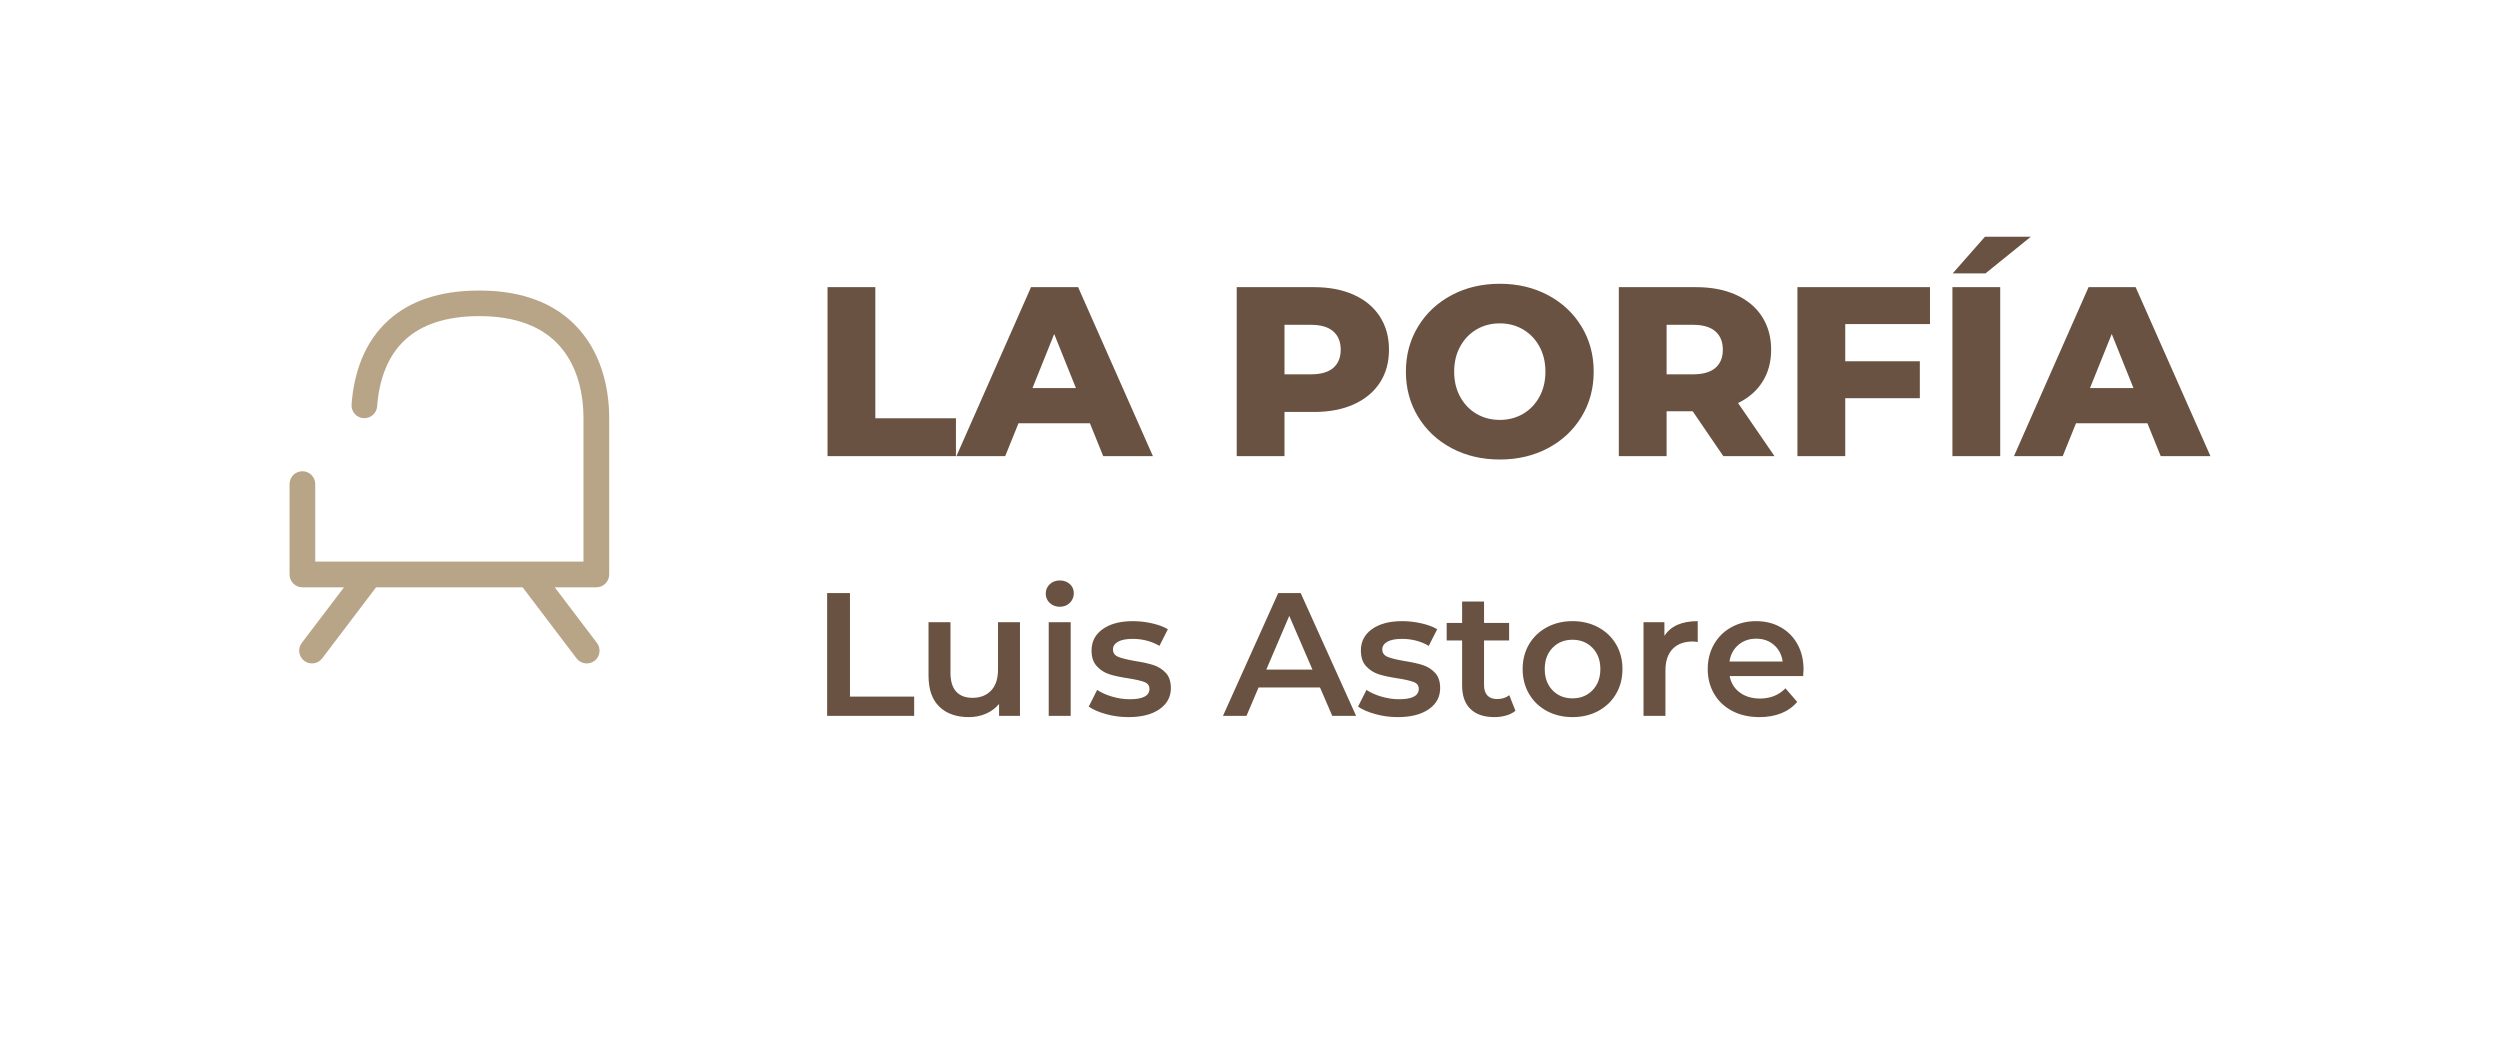 <?xml version="1.0" encoding="UTF-8"?>
<!DOCTYPE svg PUBLIC "-//W3C//DTD SVG 1.1//EN" "http://www.w3.org/Graphics/SVG/1.1/DTD/svg11.dtd">
<!-- Creator: CorelDRAW 2020 (64-Bit) -->
<svg xmlns="http://www.w3.org/2000/svg" xml:space="preserve" width="450px" height="188px" version="1.1" style="shape-rendering:geometricPrecision; text-rendering:geometricPrecision; image-rendering:optimizeQuality; fill-rule:evenodd; clip-rule:evenodd"
viewBox="0 0 819.89 342.92"
 xmlns:xlink="http://www.w3.org/1999/xlink"
 xmlns:xodm="http://www.corel.com/coreldraw/odm/2003">
 <defs>
  <style type="text/css">
   <![CDATA[
    .fil2 {fill:none}
    .fil1 {fill:#B8A486}
    .fil0 {fill:#695241;fill-rule:nonzero}
   ]]>
  </style>
 </defs>
 <g id="Capa_x0020_1">
  <g id="_2160347962400">
   <g>
    <path class="fil0" d="M271.24 94.28l15.69 0 0 43.04 26.47 0 0 12.44 -42.16 0 0 -55.48zm86.15 44.7l-23.46 0 -4.36 10.78 -16.01 0 24.49 -55.48 15.46 0 24.56 55.48 -16.32 0 -4.36 -10.78zm-4.6 -11.57l-7.13 -17.75 -7.13 17.75 14.26 0zm78.15 -33.13c5.02,0 9.37,0.84 13.07,2.5 3.7,1.67 6.56,4.04 8.56,7.13 2.01,3.1 3.01,6.73 3.01,10.9 0,4.18 -1,7.79 -3.01,10.86 -2,3.06 -4.86,5.43 -8.56,7.09 -3.7,1.67 -8.05,2.5 -13.07,2.5l-9.67 0 0 14.5 -15.69 0 0 -55.48 25.36 0zm-0.95 28.62c3.22,0 5.65,-0.7 7.29,-2.1 1.63,-1.41 2.45,-3.4 2.45,-5.99 0,-2.59 -0.82,-4.59 -2.45,-6.02 -1.64,-1.43 -4.07,-2.14 -7.29,-2.14l-8.72 0 0 16.25 8.72 0zm61.97 27.97c-5.86,0 -11.13,-1.24 -15.81,-3.72 -4.67,-2.48 -8.35,-5.92 -11.01,-10.31 -2.67,-4.38 -4.01,-9.32 -4.01,-14.82 0,-5.49 1.34,-10.43 4.01,-14.82 2.66,-4.38 6.34,-7.82 11.01,-10.3 4.68,-2.48 9.95,-3.73 15.81,-3.73 5.87,0 11.14,1.25 15.82,3.73 4.67,2.48 8.34,5.92 11.01,10.3 2.67,4.39 4,9.33 4,14.82 0,5.5 -1.33,10.44 -4,14.82 -2.67,4.39 -6.34,7.83 -11.01,10.31 -4.68,2.48 -9.95,3.72 -15.82,3.72zm0 -13c2.8,0 5.34,-0.66 7.61,-1.97 2.27,-1.33 4.07,-3.19 5.39,-5.59 1.32,-2.41 1.98,-5.17 1.98,-8.29 0,-3.11 -0.66,-5.87 -1.98,-8.28 -1.32,-2.4 -3.12,-4.26 -5.39,-5.59 -2.27,-1.32 -4.81,-1.98 -7.61,-1.98 -2.8,0 -5.33,0.66 -7.61,1.98 -2.27,1.33 -4.06,3.19 -5.38,5.59 -1.33,2.41 -1.99,5.17 -1.99,8.28 0,3.12 0.66,5.88 1.99,8.29 1.32,2.4 3.11,4.26 5.38,5.59 2.28,1.31 4.81,1.97 7.61,1.97zm63.33 -2.85l-8.56 0 0 14.74 -15.69 0 0 -55.48 25.36 0c5.02,0 9.38,0.84 13.07,2.5 3.7,1.67 6.56,4.04 8.56,7.13 2.01,3.1 3.02,6.73 3.02,10.9 0,4.02 -0.94,7.52 -2.82,10.5 -1.87,2.99 -4.56,5.33 -8.04,7.02l11.96 17.43 -16.8 0 -10.06 -14.74zm9.9 -20.21c0,-2.59 -0.81,-4.59 -2.45,-6.02 -1.64,-1.43 -4.07,-2.14 -7.29,-2.14l-8.72 0 0 16.25 8.72 0c3.22,0 5.65,-0.7 7.29,-2.1 1.64,-1.41 2.45,-3.4 2.45,-5.99zm40.19 -8.4l0 12.21 24.49 0 0 12.12 -24.49 0 0 19.02 -15.7 0 0 -55.48 43.52 0 0 12.13 -27.82 0zm35.19 -12.13l15.69 0 0 55.48 -15.69 0 0 -55.48zm10.69 -16.56l15.06 0 -14.9 12.05 -10.77 0 10.61 -12.05zm53.34 61.26l-23.46 0 -4.35 10.78 -16.01 0 24.49 -55.48 15.45 0 24.57 55.48 -16.33 0 -4.36 -10.78zm-4.59 -11.57l-7.13 -17.75 -7.14 17.75 14.27 0zm-428.9 67.31l7.49 0 0 33.99 21.08 0 0 6.34 -28.57 0 0 -40.33zm63.31 9.57l0 30.76 -6.86 0 0 -3.92c-1.15,1.38 -2.59,2.45 -4.32,3.2 -1.73,0.75 -3.59,1.12 -5.59,1.12 -4.11,0 -7.34,-1.14 -9.7,-3.43 -2.37,-2.28 -3.55,-5.67 -3.55,-10.16l0 -17.57 7.2 0 0 16.59c0,2.76 0.63,4.83 1.88,6.19 1.24,1.36 3.02,2.05 5.33,2.05 2.57,0 4.61,-0.8 6.13,-2.39 1.52,-1.6 2.27,-3.89 2.27,-6.89l0 -15.55 7.21 0zm9.44 0l7.21 0 0 30.76 -7.21 0 0 -30.76zm3.63 -5.07c-1.3,0 -2.4,-0.42 -3.28,-1.24 -0.88,-0.83 -1.33,-1.85 -1.33,-3.08 0,-1.23 0.45,-2.26 1.33,-3.09 0.88,-0.82 1.98,-1.23 3.28,-1.23 1.31,0 2.4,0.39 3.29,1.18 0.88,0.79 1.32,1.77 1.32,2.96 0,1.27 -0.43,2.34 -1.29,3.2 -0.87,0.86 -1.97,1.3 -3.32,1.3zm22.53 36.23c-2.5,0 -4.94,-0.32 -7.32,-0.98 -2.38,-0.65 -4.28,-1.48 -5.7,-2.47l2.76 -5.48c1.39,0.92 3.05,1.66 4.99,2.22 1.94,0.56 3.85,0.84 5.73,0.84 4.3,0 6.45,-1.14 6.45,-3.4 0,-1.08 -0.55,-1.83 -1.64,-2.25 -1.1,-0.42 -2.85,-0.83 -5.27,-1.21 -2.54,-0.38 -4.6,-0.82 -6.19,-1.32 -1.6,-0.5 -2.98,-1.38 -4.15,-2.63 -1.17,-1.24 -1.76,-2.98 -1.76,-5.21 0,-2.92 1.22,-5.25 3.66,-7 2.44,-1.74 5.73,-2.62 9.88,-2.62 2.11,0 4.22,0.24 6.33,0.72 2.12,0.48 3.85,1.12 5.19,1.93l-2.77 5.47c-2.61,-1.53 -5.54,-2.3 -8.81,-2.3 -2.11,0 -3.72,0.32 -4.81,0.95 -1.1,0.63 -1.64,1.47 -1.64,2.51 0,1.15 0.58,1.97 1.76,2.45 1.17,0.48 2.98,0.92 5.44,1.35 2.46,0.38 4.47,0.82 6.05,1.32 1.57,0.5 2.93,1.35 4.06,2.54 1.13,1.19 1.7,2.88 1.7,5.07 0,2.88 -1.25,5.18 -3.75,6.91 -2.49,1.73 -5.89,2.59 -10.19,2.59zm62.91 -9.73l-20.17 0 -3.97 9.33 -7.72 0 18.14 -40.33 7.38 0 18.2 40.33 -7.83 0 -4.03 -9.33zm-2.48 -5.88l-7.61 -17.63 -7.54 17.63 15.15 0zm27.99 15.61c-2.49,0 -4.93,-0.32 -7.31,-0.98 -2.38,-0.65 -4.28,-1.48 -5.71,-2.47l2.77 -5.48c1.38,0.92 3.04,1.66 4.98,2.22 1.94,0.56 3.85,0.84 5.73,0.84 4.31,0 6.46,-1.14 6.46,-3.4 0,-1.08 -0.55,-1.83 -1.65,-2.25 -1.09,-0.42 -2.85,-0.83 -5.27,-1.21 -2.53,-0.38 -4.6,-0.82 -6.19,-1.32 -1.59,-0.5 -2.97,-1.38 -4.15,-2.63 -1.17,-1.24 -1.75,-2.98 -1.75,-5.21 0,-2.92 1.21,-5.25 3.65,-7 2.44,-1.74 5.74,-2.62 9.89,-2.62 2.11,0 4.22,0.24 6.33,0.72 2.11,0.48 3.84,1.12 5.19,1.93l-2.77 5.47c-2.61,-1.53 -5.55,-2.3 -8.81,-2.3 -2.12,0 -3.72,0.32 -4.81,0.95 -1.1,0.63 -1.64,1.47 -1.64,2.51 0,1.15 0.58,1.97 1.75,2.45 1.17,0.48 2.99,0.92 5.45,1.35 2.45,0.38 4.47,0.82 6.05,1.32 1.57,0.5 2.92,1.35 4.05,2.54 1.14,1.19 1.7,2.88 1.7,5.07 0,2.88 -1.24,5.18 -3.74,6.91 -2.49,1.73 -5.89,2.59 -10.2,2.59zm38.66 -2.07c-0.85,0.69 -1.87,1.21 -3.08,1.55 -1.21,0.35 -2.49,0.52 -3.84,0.52 -3.37,0 -5.99,-0.88 -7.83,-2.65 -1.84,-1.77 -2.76,-4.34 -2.76,-7.72l0 -14.8 -5.07 0 0 -5.76 5.07 0 0 -7.03 7.2 0 0 7.03 8.23 0 0 5.76 -8.23 0 0 14.63c0,1.5 0.36,2.64 1.09,3.43 0.73,0.79 1.79,1.18 3.17,1.18 1.61,0 2.96,-0.42 4.03,-1.27l2.02 5.13zm18.72 2.07c-3.11,0 -5.91,-0.67 -8.41,-2.01 -2.5,-1.35 -4.45,-3.22 -5.85,-5.62 -1.4,-2.4 -2.1,-5.12 -2.1,-8.15 0,-3.04 0.7,-5.74 2.1,-8.12 1.4,-2.39 3.35,-4.25 5.85,-5.59 2.5,-1.35 5.3,-2.02 8.41,-2.02 3.15,0 5.97,0.67 8.47,2.02 2.49,1.34 4.44,3.2 5.85,5.59 1.4,2.38 2.1,5.08 2.1,8.12 0,3.03 -0.7,5.75 -2.1,8.15 -1.41,2.4 -3.36,4.27 -5.85,5.62 -2.5,1.34 -5.32,2.01 -8.47,2.01zm0 -6.16c2.65,0 4.84,-0.88 6.57,-2.65 1.72,-1.77 2.59,-4.09 2.59,-6.97 0,-2.88 -0.87,-5.2 -2.59,-6.97 -1.73,-1.77 -3.92,-2.65 -6.57,-2.65 -2.65,0 -4.83,0.88 -6.54,2.65 -1.71,1.77 -2.56,4.09 -2.56,6.97 0,2.88 0.85,5.2 2.56,6.97 1.71,1.77 3.89,2.65 6.54,2.65zm30.19 -20.51c2.07,-3.23 5.72,-4.84 10.94,-4.84l0 6.86c-0.61,-0.12 -1.17,-0.17 -1.67,-0.17 -2.8,0 -4.99,0.81 -6.57,2.44 -1.57,1.63 -2.36,3.99 -2.36,7.06l0 14.92 -7.2 0 0 -30.76 6.86 0 0 4.49zm45.68 11.06c0,0.5 -0.04,1.21 -0.12,2.13l-24.13 0c0.42,2.27 1.52,4.06 3.31,5.39 1.78,1.32 4,1.99 6.65,1.99 3.38,0 6.17,-1.12 8.35,-3.35l3.86 4.44c-1.38,1.65 -3.13,2.9 -5.24,3.75 -2.11,0.84 -4.49,1.26 -7.14,1.26 -3.38,0 -6.36,-0.67 -8.93,-2.01 -2.57,-1.35 -4.56,-3.22 -5.96,-5.62 -1.4,-2.4 -2.11,-5.12 -2.11,-8.15 0,-3 0.69,-5.7 2.05,-8.1 1.36,-2.4 3.26,-4.27 5.67,-5.61 2.42,-1.35 5.15,-2.02 8.18,-2.02 3,0 5.68,0.66 8.04,1.99 2.36,1.32 4.21,3.18 5.53,5.59 1.33,2.4 1.99,5.17 1.99,8.32zm-15.56 -10.14c-2.3,0 -4.25,0.68 -5.84,2.05 -1.6,1.36 -2.57,3.18 -2.91,5.44l17.45 0c-0.31,-2.23 -1.25,-4.03 -2.82,-5.41 -1.57,-1.39 -3.53,-2.08 -5.88,-2.08z"/>
    <path class="fil1" d="M105.31 216.17c-1.4,1.84 -4.04,2.2 -5.88,0.8 -1.85,-1.4 -2.21,-4.03 -0.81,-5.88l13.86 -18.26 -13.66 0c-2.33,0 -4.21,-1.89 -4.21,-4.22l0 -29.67c0,-2.33 1.88,-4.22 4.21,-4.22 2.33,0 4.22,1.89 4.22,4.22l0 25.45 88.07 0 0 -47.11c0,-8.43 -2.16,-18.18 -8.96,-24.89 -5.15,-5.09 -13.09,-8.56 -24.98,-8.6 -11.34,-0.05 -19.07,2.88 -24.22,7.41 -6.37,5.62 -8.97,13.95 -9.59,22.2 -0.17,2.32 -2.19,4.06 -4.51,3.89 -2.32,-0.17 -4.06,-2.19 -3.88,-4.51 0.75,-10.18 4.1,-20.58 12.42,-27.91 6.58,-5.8 16.13,-9.54 29.78,-9.48 14.42,0.05 24.29,4.49 30.88,11.01 8.72,8.61 11.5,20.61 11.5,30.88l0 51.33c0,2.33 -1.89,4.22 -4.22,4.22l-13.66 0 13.86 18.26c1.4,1.85 1.04,4.48 -0.81,5.88 -1.84,1.4 -4.47,1.04 -5.88,-0.8l-17.7 -23.34 -48.13 0 -17.7 23.34z"/>
   </g>
   <polygon class="fil2" points="819.89,0 0,0 0,342.92 819.89,342.92 "/>
  </g>
 </g>
</svg>

